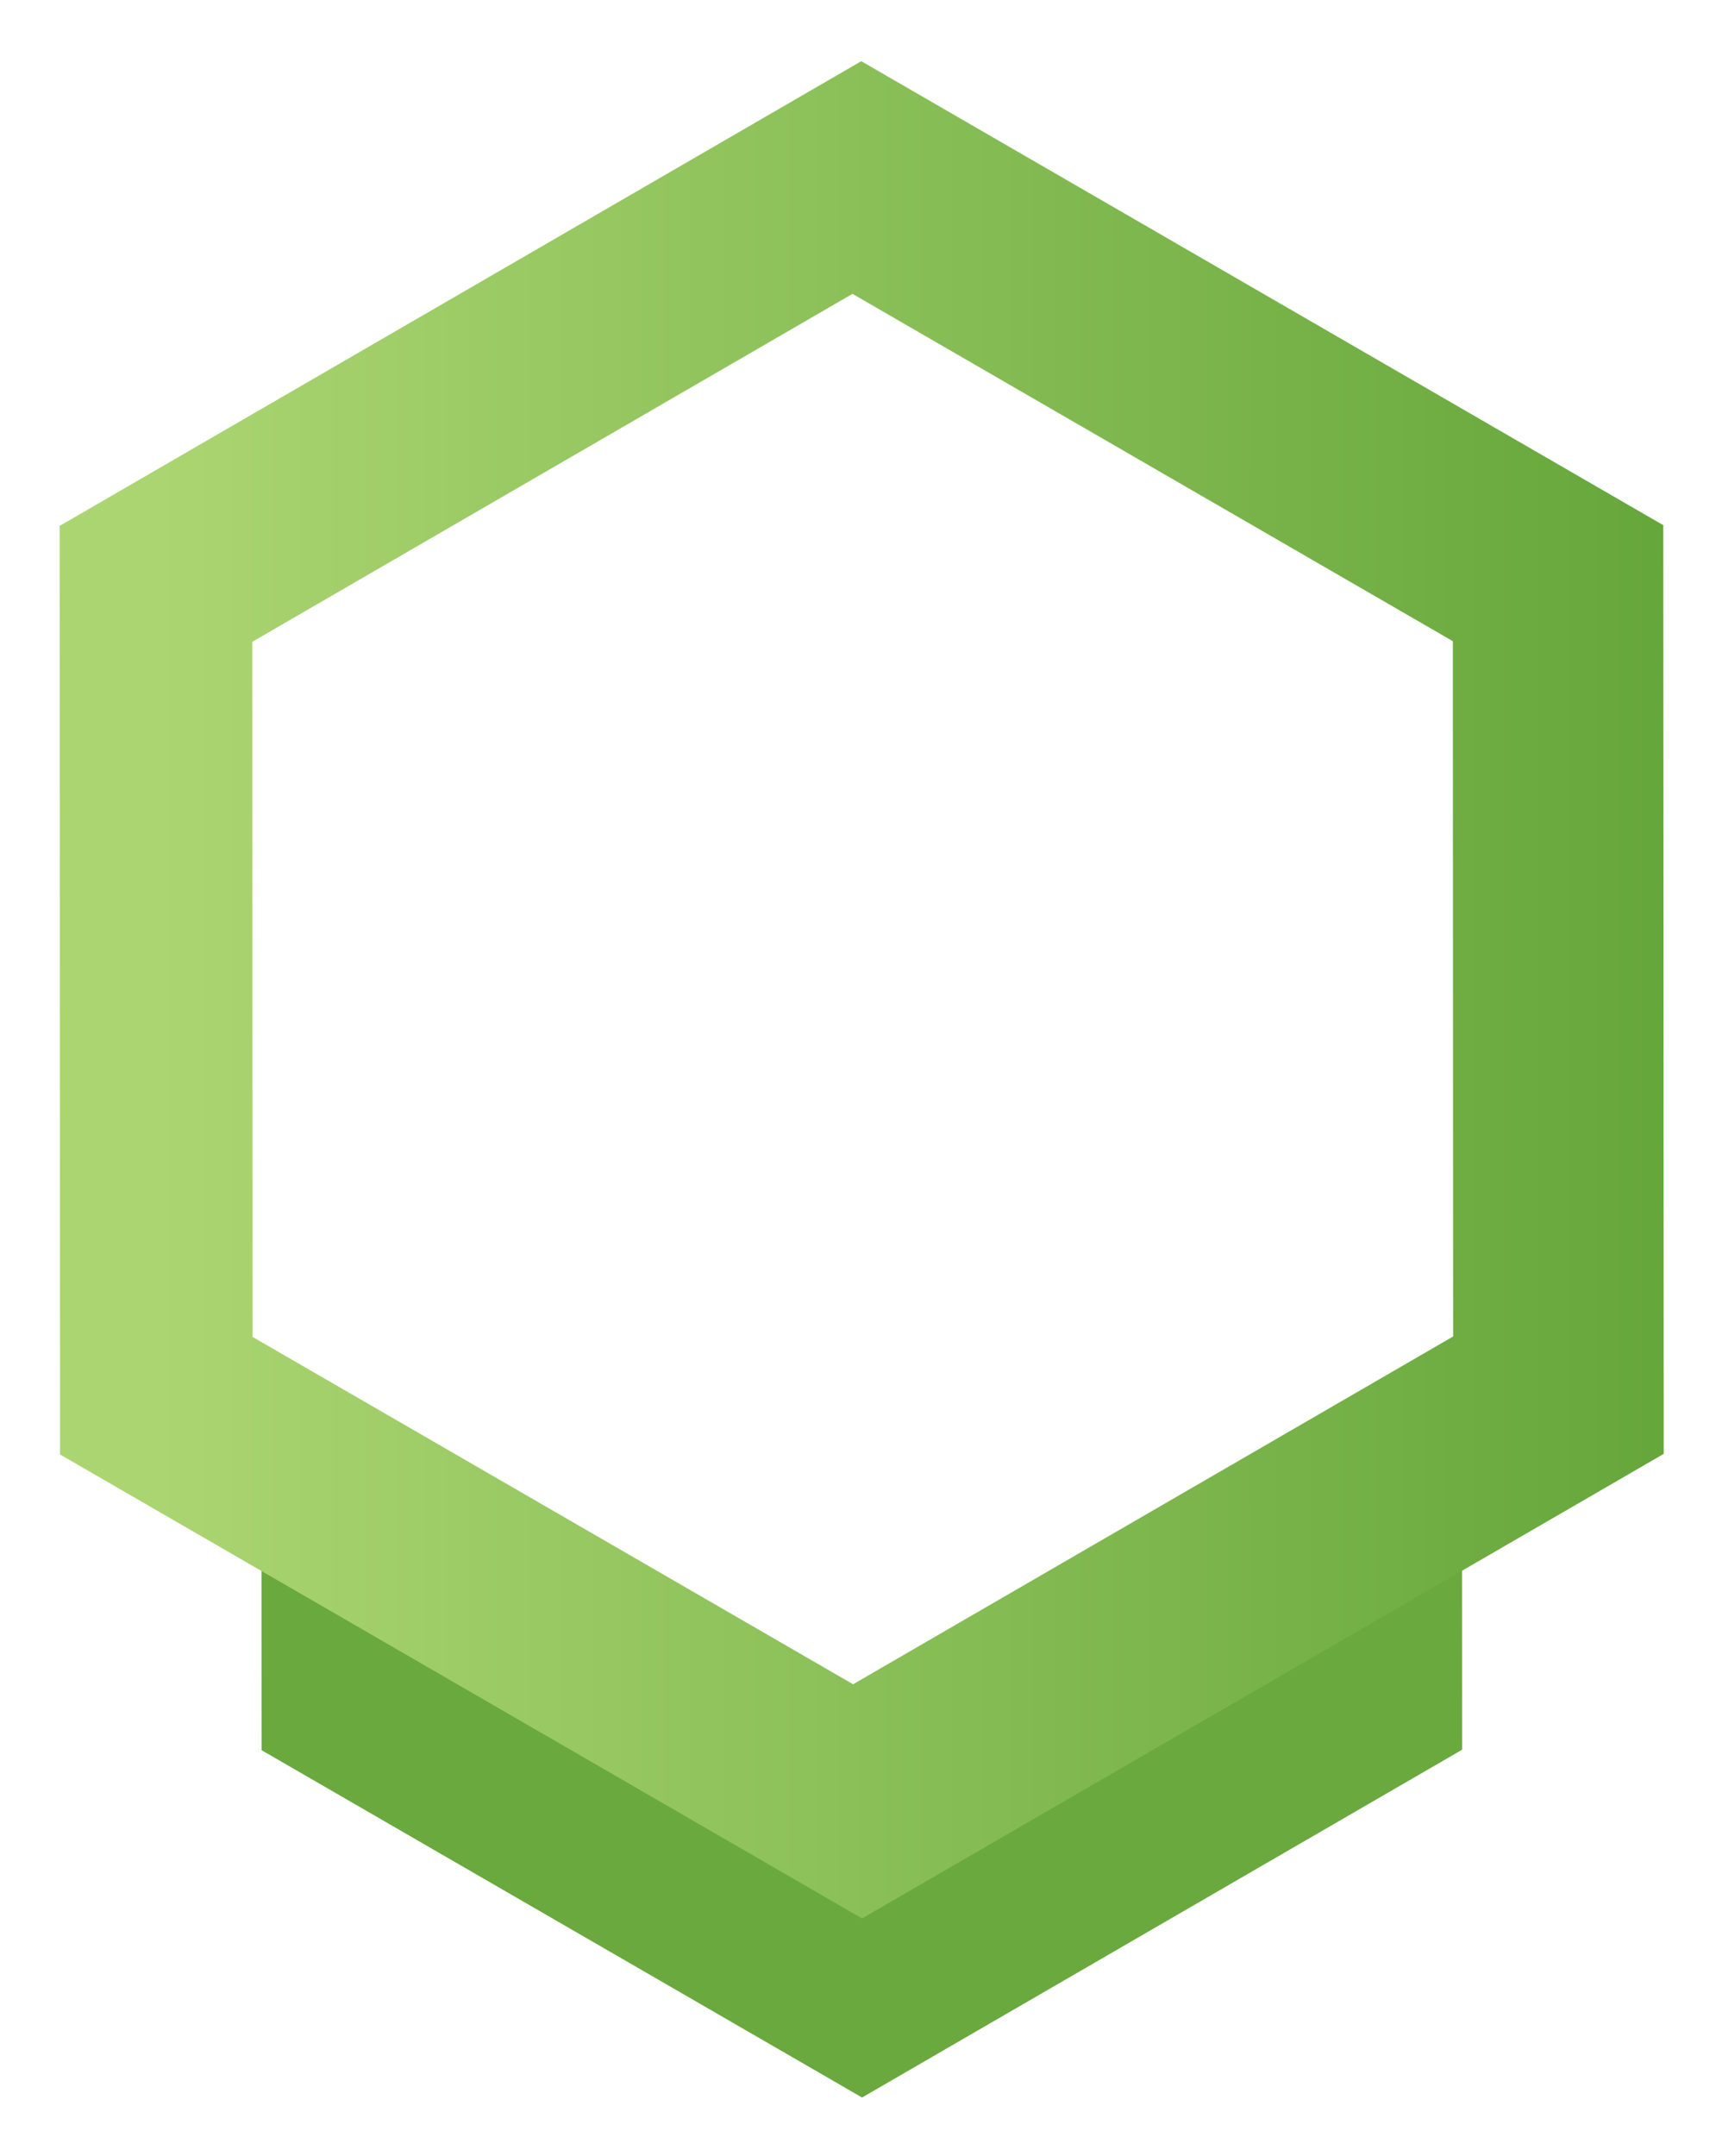 <svg width="143" height="179" viewBox="0 0 143 179" fill="none" xmlns="http://www.w3.org/2000/svg">
<g id="Group 69505">
<g id="Vector" filter="url(#filter0_d_3681_28630)">
<path d="M73.588 55.619L123.443 84.453L123.468 142.171L73.638 171.043L23.771 142.209L23.746 84.491L73.588 55.619Z" fill="#69A93D"/>
</g>
<g id="Vector_2" filter="url(#filter1_d_3681_28630)">
<path d="M73.573 2L140.172 40.517L140.21 117.612L73.636 156.179L7.038 117.663L7 40.579L73.573 2Z" fill="url(#paint0_linear_3681_28630)"/>
</g>
<g id="Vector_3" filter="url(#filter2_d_3681_28630)">
<path d="M72.842 21.314L122.697 50.148L122.722 107.867L72.892 136.738L23.025 107.904L23 50.199L72.842 21.314Z" fill="white"/>
</g>
</g>
<defs>
<filter id="filter0_d_3681_28630" x="17.596" y="54.599" width="107.923" height="123.624" filterUnits="userSpaceOnUse" color-interpolation-filters="sRGB">
<feFlood flood-opacity="0" result="BackgroundImageFix"/>
<feColorMatrix in="SourceAlpha" type="matrix" values="0 0 0 0 0 0 0 0 0 0 0 0 0 0 0 0 0 0 127 0" result="hardAlpha"/>
<feOffset dx="-2.05" dy="3.08"/>
<feGaussianBlur stdDeviation="2.05"/>
<feColorMatrix type="matrix" values="0 0 0 0 0 0 0 0 0 0 0 0 0 0 0 0 0 0 0.5 0"/>
<feBlend mode="normal" in2="BackgroundImageFix" result="effect1_dropShadow_3681_28630"/>
<feBlend mode="normal" in="SourceGraphic" in2="effect1_dropShadow_3681_28630" result="shape"/>
</filter>
<filter id="filter1_d_3681_28630" x="0.85" y="0.98" width="141.409" height="162.38" filterUnits="userSpaceOnUse" color-interpolation-filters="sRGB">
<feFlood flood-opacity="0" result="BackgroundImageFix"/>
<feColorMatrix in="SourceAlpha" type="matrix" values="0 0 0 0 0 0 0 0 0 0 0 0 0 0 0 0 0 0 127 0" result="hardAlpha"/>
<feOffset dx="-2.05" dy="3.08"/>
<feGaussianBlur stdDeviation="2.05"/>
<feColorMatrix type="matrix" values="0 0 0 0 0 0 0 0 0 0 0 0 0 0 0 0 0 0 0.5 0"/>
<feBlend mode="normal" in2="BackgroundImageFix" result="effect1_dropShadow_3681_28630"/>
<feBlend mode="normal" in="SourceGraphic" in2="effect1_dropShadow_3681_28630" result="shape"/>
</filter>
<filter id="filter2_d_3681_28630" x="16.85" y="20.294" width="107.923" height="123.624" filterUnits="userSpaceOnUse" color-interpolation-filters="sRGB">
<feFlood flood-opacity="0" result="BackgroundImageFix"/>
<feColorMatrix in="SourceAlpha" type="matrix" values="0 0 0 0 0 0 0 0 0 0 0 0 0 0 0 0 0 0 127 0" result="hardAlpha"/>
<feOffset dx="-2.05" dy="3.08"/>
<feGaussianBlur stdDeviation="2.05"/>
<feColorMatrix type="matrix" values="0 0 0 0 0 0 0 0 0 0 0 0 0 0 0 0 0 0 0.5 0"/>
<feBlend mode="normal" in2="BackgroundImageFix" result="effect1_dropShadow_3681_28630"/>
<feBlend mode="normal" in="SourceGraphic" in2="effect1_dropShadow_3681_28630" result="shape"/>
</filter>
<linearGradient id="paint0_linear_3681_28630" x1="14.817" y1="79.089" x2="144.593" y2="79.089" gradientUnits="userSpaceOnUse">
<stop stop-color="#ABD571"/>
<stop offset="1" stop-color="#63A539"/>
</linearGradient>
</defs>
</svg>
